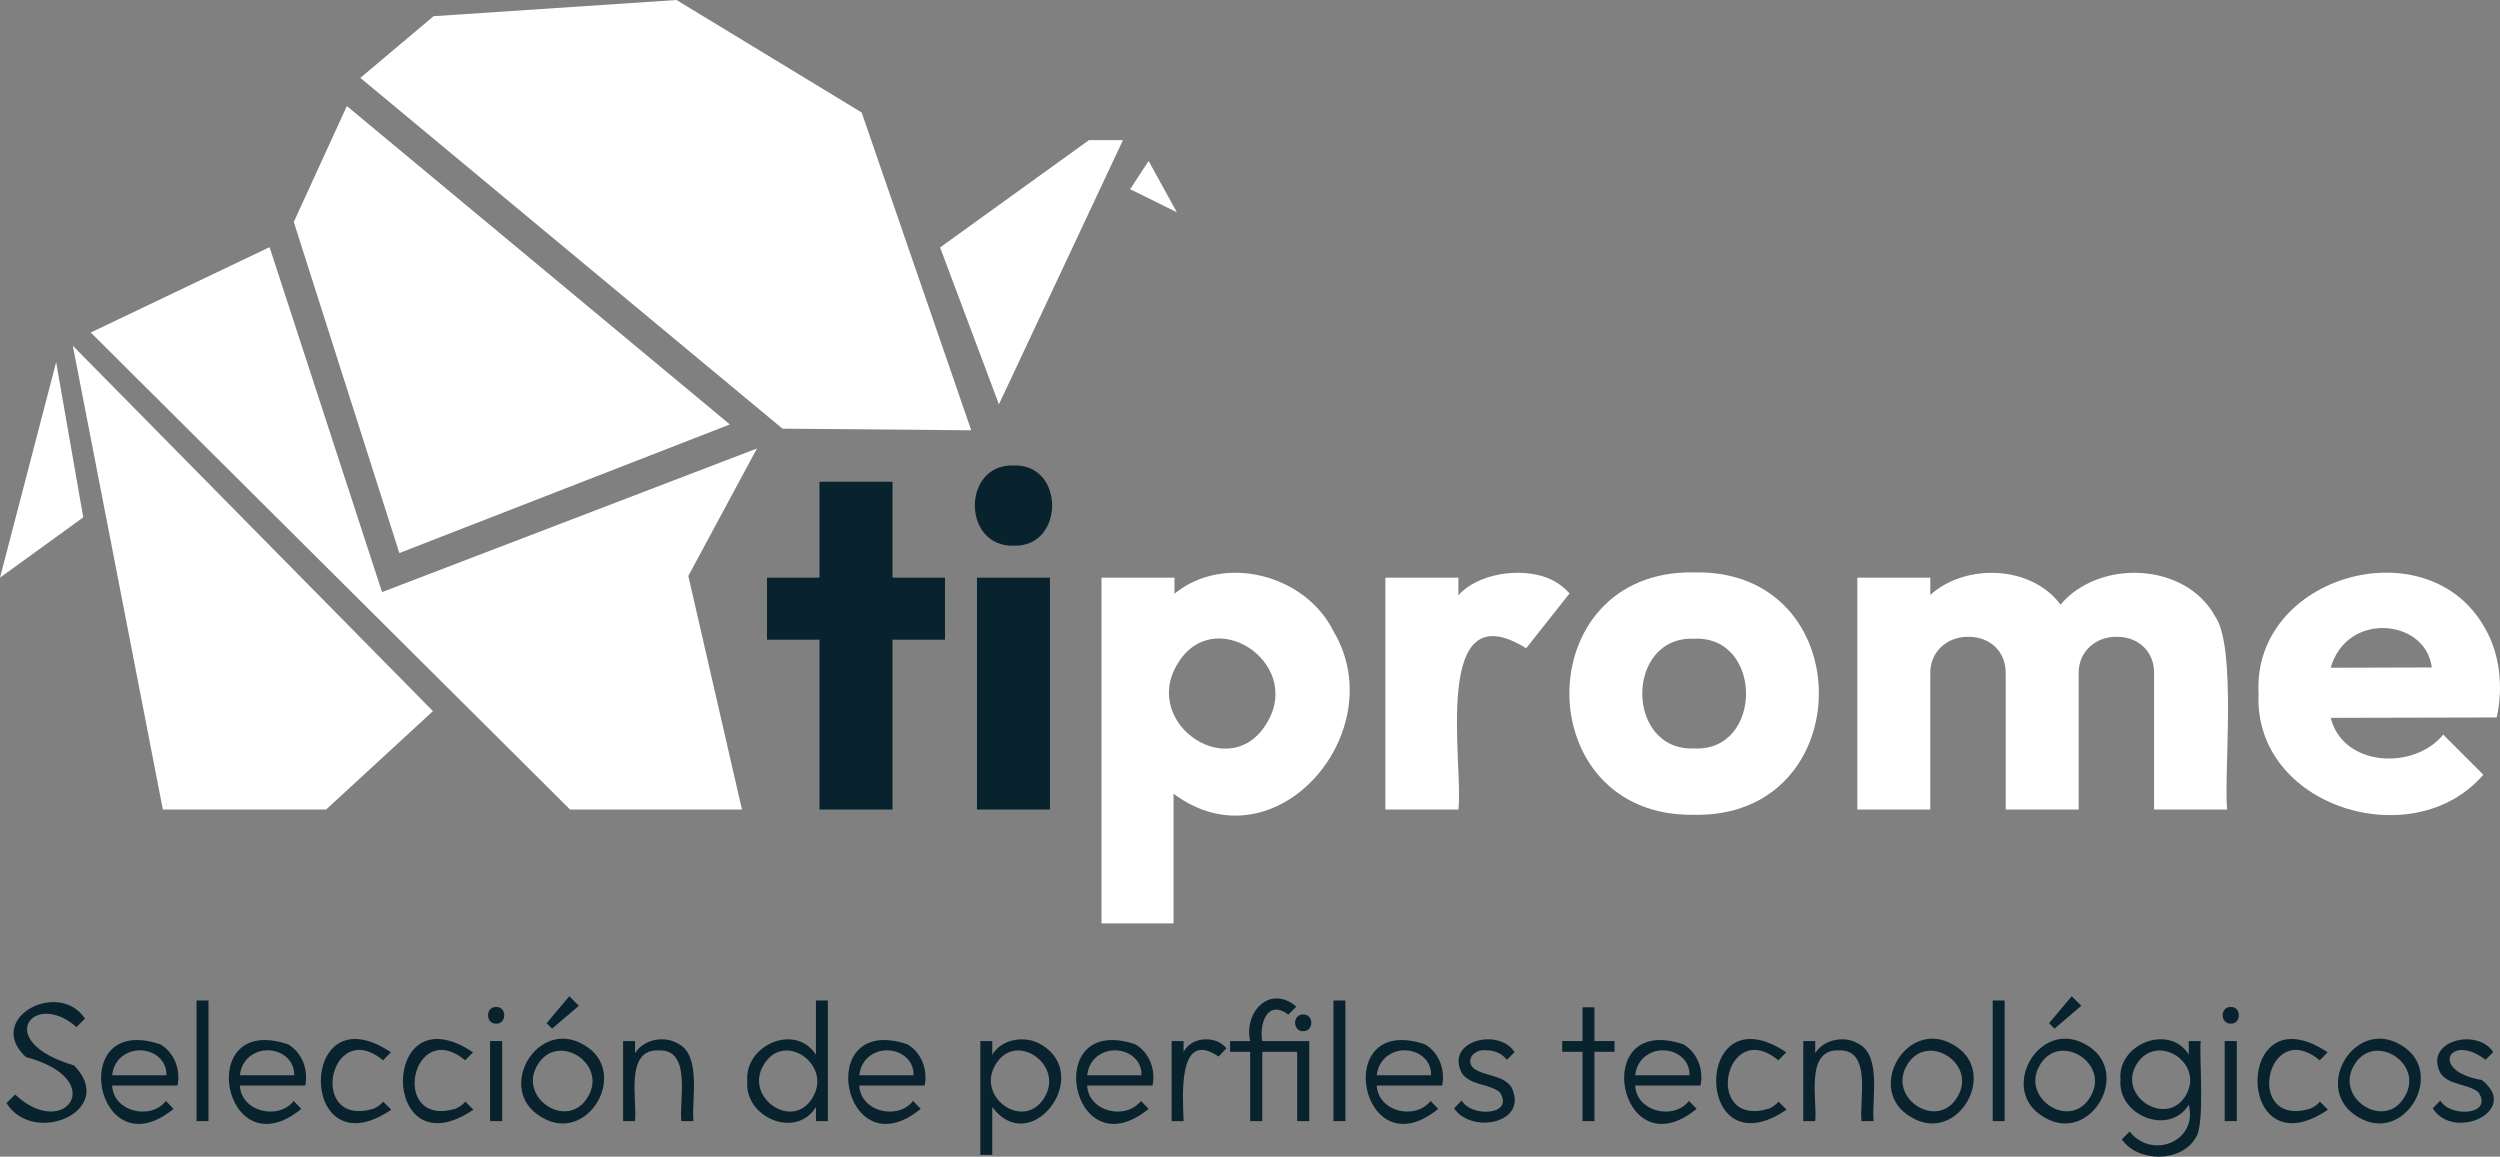 <svg xmlns="http://www.w3.org/2000/svg" xmlns:xlink="http://www.w3.org/1999/xlink" id="Layer_1" x="0px" y="0px" width="800px" height="370.133px" viewBox="0 0 800 370.133" xml:space="preserve"><rect x="0" y="0" width="800" height="370.133" fill="#808080" stroke="none"/><g>	<polygon fill="#08222E" points="302.395,184.848 285.602,184.848 285.602,154.155 262.237,154.155 262.237,184.848   245.441,184.848 245.441,204.698 262.237,204.698 262.237,259.055 285.602,259.055 285.602,204.698 302.395,204.698  "></polygon>	<path fill="#08222E" d="M324.383,174.618c-16.54,0.513-16.598-26.257,0-25.654C340.811,148.353,340.753,175.143,324.383,174.618   M312.625,184.844h23.359v74.211h-23.359V184.844z"></path>	<path fill="#FFFFFF" d="M426.759,202.101c-8.826-18.125-34.973-25.154-50.924-12.126v-5.127h-23.358v110.639h23.055v-41.495  C408.172,278.286,445.824,234.089,426.759,202.101 M405.612,230.961c-11.364,20.215-40.25,0.974-29.009-18.174  C387.985,192.847,416.817,211.859,405.612,230.961"></path>	<path fill="#FFFFFF" d="M495.164,184.925c-9.011-3.513-22.576-1.239-28.478,5.574v-5.651h-23.362v74.208h23.362  c1.763-13.874-9.014-70.73,21.682-51.609l13.893-17.56C500.226,187.65,497.858,185.99,495.164,184.925"></path>	<path fill="#FFFFFF" d="M542.116,260.735c-53.14,0.887-53.29-78.542,0.003-77.568C595.446,182.014,595.243,261.739,542.116,260.735   M542.116,239.509c22.162,1.067,22.15-36.134,0-35.116C519.994,203.48,520.016,240.393,542.116,239.509"></path>	<path fill="#FFFFFF" d="M708.776,197.139c-9.532-17.26-37.066-18.26-49.403-3.668c-9.386-12.615-30.33-13.299-41.679-3.115v-5.508  h-23.356v74.208h23.356v-43.362c-0.248-7.074,5.387-12.043,12.217-11.912c6.857-0.026,12.081,4.695,11.912,11.912v43.362h23.357  v-43.362c-0.248-7.074,5.391-12.043,12.217-11.912c6.855-0.026,12.084,4.695,11.911,11.912v43.362h23.362  C711.594,247.332,715.82,206.867,708.776,197.139"></path>	<path fill="#FFFFFF" d="M795.196,201.033c-18.141-32.749-74.52-17.033-72.452,20.918c-1.726,36.292,49.542,52.034,71.919,25.958  l-12.83-12.829c-9.344,11.438-32.043,10.375-36.006-5.368l53.109-0.128C801.146,219.862,799.92,209.149,795.196,201.033   M753.206,203.552c9.107-5.736,23.508-1.676,24.959,10.033l-32.345,0.094C746.973,209.491,749.635,205.732,753.206,203.552"></path>	<polygon fill="#FFFFFF" points="0,184.848 17.968,115.903 26.639,165.555  "></polygon>	<polygon fill="#FFFFFF" points="23.3,110.64 52.113,259.051 104.348,259.051 138.544,227.563  "></polygon>	<polygon fill="#FFFFFF" points="29.041,106.408 182.421,259.051 237.429,259.051 220.262,184.299 242.225,143.511 122.253,189.467   86.26,79.092  "></polygon>	<polygon fill="#FFFFFF" points="94.011,71.029 127.792,176.977 233.553,135.817 110.994,33.929  "></polygon>	<polygon fill="#FFFFFF" points="115.305,24.919 138.773,5.17 216.479,0 275.728,35.993 310.796,137.693 250.393,137.167  "></polygon>	<polygon fill="#FFFFFF" points="300.83,79.182 348.451,44.852 359.34,44.852 319.657,129.388  "></polygon>	<polygon fill="#FFFFFF" points="361.649,60.542 367.557,51.497 376.599,67.924  "></polygon>	<path fill="#08222E" d="M23.683,340.93c-26.339-7.712-12.79-24.346,0.793-12.261l2.725-2.729  c-8.545-12.713-32.167,0.037-18.918,12.317c26.886,7.127,12.363,26.925-3.434,11.991l-2.778,2.729  C10.813,367.043,37.764,355.256,23.683,340.93"></path>	<path fill="#08222E" d="M51.267,334.172c-30.428-10.217-20.57,41.01,4.279,20.658l-2.454-2.51  c-4.947,6.254-16.821,3.424-17.214-4.954h20.92C57.868,342.208,55.729,336.751,51.267,334.172 M40.121,337.333  c5.33-3.157,13.325-0.057,13.148,6.759H35.886C36.172,341.224,37.664,338.728,40.121,337.333"></path>	<rect x="62.899" y="320.159" fill="#08222E" width="3.819" height="38.596"></rect>	<path fill="#08222E" d="M92.149,334.172c-30.428-10.217-20.57,41.01,4.279,20.658l-2.457-2.51  c-4.944,6.254-16.818,3.424-17.211-4.954h20.92C98.75,342.208,96.609,336.751,92.149,334.172 M81.002,337.333  c5.33-3.157,13.325-0.057,13.148,6.759H76.768C77.053,341.224,78.545,338.728,81.002,337.333"></path>	<path fill="#08222E" d="M119.485,354.801c-21.204,6.232-14.044-29.62,3.107-15.506l2.508-2.563  c-30.064-20.081-29.79,38.618,0.111,18.369l-2.566-2.563C121.776,353.523,120.72,354.279,119.485,354.801"></path>	<path fill="#08222E" d="M145.759,354.801c-21.205,6.232-14.044-29.62,3.105-15.506l2.511-2.563  c-30.065-20.081-29.793,38.618,0.11,18.369l-2.566-2.563C148.048,353.523,146.995,354.279,145.759,354.801"></path>	<path fill="#08222E" d="M158.737,322.234c-3.418-0.09-3.403,5.398,0,5.337C162.223,327.704,162.239,322.073,158.737,322.234"></path>	<rect x="156.826" y="333.135" fill="#08222E" width="3.872" height="25.62"></rect>	<path fill="#08222E" d="M186.808,334.334c-14.923-8.838-28.513,14.558-13.49,23.166  C188.18,366.506,201.808,342.829,186.808,334.334 M188.199,350.851c-6.231,11.114-22.536,0.702-16.274-9.946  C178.199,329.989,194.491,340.221,188.199,350.851"></path>	<polygon fill="#08222E" points="185.226,321.851 182.173,318.799 174.921,327.414 176.669,329.158  "></polygon>	<path fill="#08222E" d="M217.059,334.006c-4.39-2.732-11.1-1.454-13.844,3.005v-3.876h-3.818v25.62h3.818  c0.762-6.378-3.423-23.109,7.574-22.625c10.758-0.481,6.409,16.431,7.249,22.625h3.872  C221.224,352.238,224.551,337.766,217.059,334.006"></path>	<path fill="#08222E" d="M261.1,337.533c-6.501-10.25-22.928-3.161-21.961,8.465c-0.963,11.634,15.63,18.614,21.961,8.244v4.514  h3.819v-38.596H261.1V337.533z M260.178,350.99c-6.222,11.148-22.06,0.364-15.89-10.085  C250.617,329.707,266.235,340.469,260.178,350.99"></path>	<path fill="#08222E" d="M290.35,334.172c-30.426-10.217-20.57,41.01,4.275,20.658l-2.451-2.51  c-4.946,6.254-16.82,3.424-17.213-4.954h20.92C296.951,342.208,294.812,336.751,290.35,334.172 M279.204,337.333  c5.33-3.157,13.324-0.057,13.147,6.759h-17.383C275.254,341.224,276.747,338.728,279.204,337.333"></path>	<path fill="#08222E" d="M333.333,334.364c-4.893-3.161-12.859-2.098-15.808,3.222v-4.45h-3.817v36.412h3.817v-15.306  C329.82,370.753,349.877,344.292,333.333,334.364 M334.342,350.99c-6.383,11.126-21.971,0.413-15.89-10.112  C324.727,329.7,340.494,340.502,334.342,350.99"></path>	<path fill="#08222E" d="M363.285,334.172c-30.428-10.217-20.57,41.01,4.28,20.658l-2.456-2.51  c-4.946,6.254-16.819,3.424-17.213-4.954h20.92C369.886,342.208,367.745,336.751,363.285,334.172 M352.138,337.333  c5.33-3.157,13.325-0.057,13.148,6.759h-17.383C348.188,341.224,349.681,338.728,352.138,337.333"></path>	<path fill="#08222E" d="M386.041,332.59c-3.261-0.008-5.823,1.371-7.301,4.011v-3.466h-3.819v25.62h3.819  c-0.157-7.21-2.155-29.755,11.228-20.658l2.506-2.67C390.684,333.489,388.644,332.597,386.041,332.59"></path>	<path fill="#08222E" d="M417.005,324.632c-3.428-0.124-3.409,5.436,0,5.342C420.479,330.068,420.501,324.512,417.005,324.632"></path>	<path fill="#08222E" d="M415.099,333.135h-11.175c-1.026-5.646,1.751-13.483,8.34-8.45l2.561-2.563  c-8.404-7.202-16.851,1.65-14.772,11.014h-6.433v3.436h6.433v22.185h3.872v-22.185h11.175v22.185h3.871v-25.62H415.099z"></path>	<rect x="426.707" y="320.159" fill="#08222E" width="3.819" height="38.596"></rect>	<path fill="#08222E" d="M455.954,334.172c-30.427-10.217-20.568,41.01,4.278,20.658l-2.451-2.51  c-4.946,6.254-16.82,3.424-17.216-4.954h20.922C462.555,342.208,460.417,336.751,455.954,334.172 M444.809,337.333  c5.331-3.157,13.325-0.057,13.148,6.759h-17.385C440.859,341.224,442.351,338.728,444.809,337.333"></path>	<path fill="#08222E" d="M475.493,336.079c2.676-0.008,5.098,0.988,6.706,3.056l2.455-2.454c-5.056-7.951-22.43-3.602-16.814,6.814  c2.737,3.891,8.729,3.225,12.123,6.048c4.785,7.544-9.408,7.969-12.21,2.62l-2.449,2.507c5.635,8.37,24.071,4.722,18.339-6.789  c-2.688-3.961-8.627-3.438-12.126-6.051C468.735,339.123,471.876,335.638,475.493,336.079"></path>	<polygon fill="#08222E" points="510.221,322.339 506.402,322.339 506.402,333.135 499.915,333.135 499.915,336.571   506.402,336.571 506.402,358.755 510.221,358.755 510.221,336.571 516.652,336.571 516.652,333.135 510.221,333.135  "></polygon>	<path fill="#08222E" d="M538.646,334.172c-30.429-10.217-20.568,41.01,4.28,20.658l-2.457-2.51  c-4.947,6.254-16.822,3.424-17.212-4.954h20.918C545.247,342.208,543.107,336.751,538.646,334.172 M527.497,337.333  c5.334-3.157,13.325-0.057,13.149,6.759h-17.381C523.549,341.224,525.042,338.728,527.497,337.333"></path>	<path fill="#08222E" d="M565.984,354.801c-21.208,6.232-14.047-29.62,3.104-15.506l2.512-2.563  c-30.067-20.081-29.793,38.618,0.108,18.369l-2.567-2.563C568.273,353.523,567.216,354.279,565.984,354.801"></path>	<path fill="#08222E" d="M594.713,334.006c-4.391-2.732-11.101-1.454-13.844,3.005v-3.876h-3.819v25.62h3.819  c0.759-6.378-3.425-23.109,7.573-22.625c10.758-0.481,6.409,16.431,7.247,22.625h3.872  C598.881,352.238,602.204,337.766,594.713,334.006"></path>	<path fill="#08222E" d="M625.077,334.334c-14.922-8.838-28.515,14.558-13.494,23.166  C626.445,366.506,640.076,342.829,625.077,334.334 M626.463,350.851c-6.231,11.114-22.534,0.702-16.271-9.946  C616.465,329.989,632.756,340.221,626.463,350.851"></path>	<rect x="637.666" y="320.159" fill="#08222E" width="3.815" height="38.596"></rect>	<path fill="#08222E" d="M667.594,334.334c-14.924-8.838-28.516,14.558-13.491,23.166  C668.961,366.506,682.591,342.829,667.594,334.334 M668.981,350.851c-6.229,11.114-22.535,0.702-16.272-9.946  C658.982,329.989,675.276,340.221,668.981,350.851"></path>	<polygon fill="#08222E" points="666.007,321.851 662.955,318.799 655.705,327.414 657.453,329.158  "></polygon>	<path fill="#08222E" d="M700.409,337.458c-6.195-9.946-22.861-3.458-21.857,8.056c-0.963,11.513,15.666,18.106,21.857,8.01  c3.003,11.893-11.957,17.562-18.915,8.559l-2.507,2.508c5.119,7.419,18.847,7.491,23.55-0.384  c3.206-3.924,1.131-26.203,1.688-31.07h-3.815V337.458z M699.509,350.441c-6.051,10.518-22.008,0.459-15.862-9.785  C689.989,330.128,705.483,339.976,699.509,350.441"></path>	<path fill="#08222E" d="M713.816,322.234c-3.417-0.09-3.401,5.398,0,5.337C717.3,327.704,717.32,322.073,713.816,322.234"></path>	<rect x="711.903" y="333.135" fill="#08222E" width="3.875" height="25.62"></rect>	<path fill="#08222E" d="M739.219,354.801c-21.204,6.232-14.047-29.62,3.104-15.506l2.511-2.563  c-30.066-20.081-29.793,38.618,0.108,18.369l-2.566-2.563C741.507,353.523,740.452,354.279,739.219,354.801"></path>	<path fill="#08222E" d="M768.166,334.334c-14.922-8.838-28.515,14.558-13.49,23.166  C769.534,366.506,783.164,342.829,768.166,334.334 M769.556,350.851c-6.231,11.114-22.538,0.702-16.276-9.946  C759.554,329.989,775.849,340.221,769.556,350.851"></path>	<path fill="#08222E" d="M794.166,345.592c-16.971-2.842-10.317-15.33,1.199-6.462l2.455-2.45  c-5.056-7.951-22.43-3.605-16.817,6.814c2.74,3.891,8.732,3.225,12.126,6.048c4.785,7.544-9.408,7.969-12.208,2.62l-2.451,2.507  C785.257,365.386,806.706,355.373,794.166,345.592"></path></g></svg>